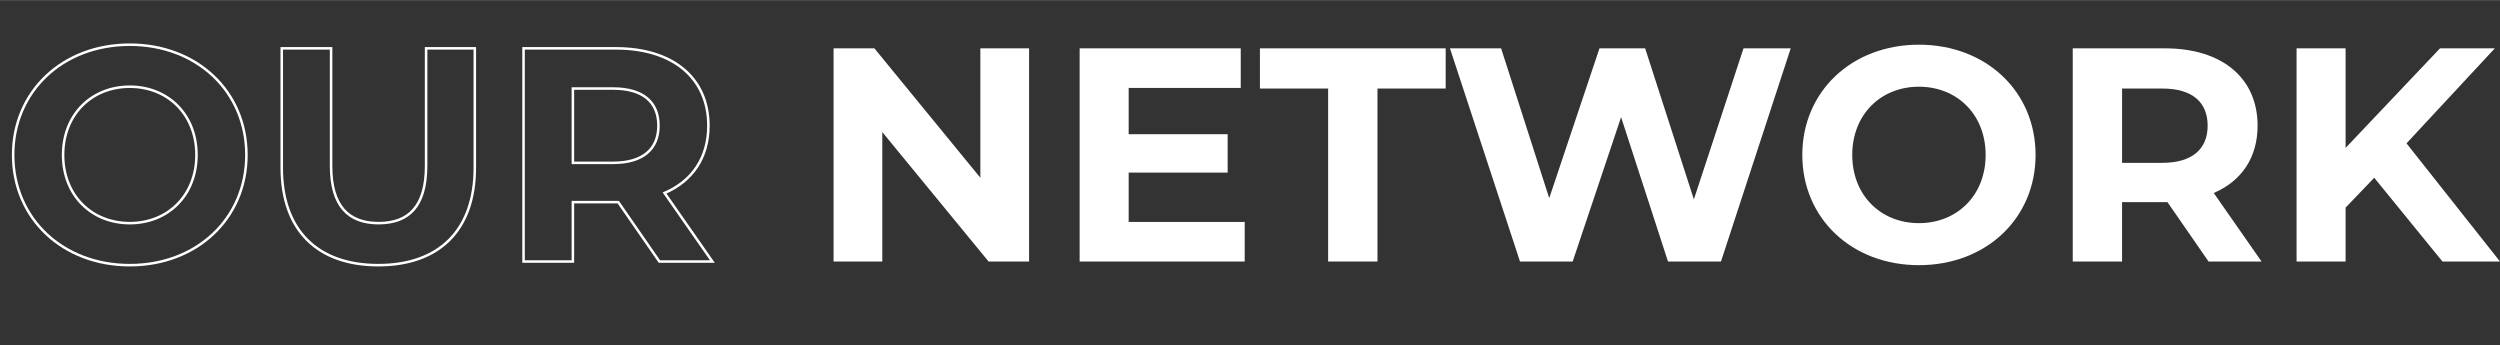﻿<?xml version="1.0" encoding="utf-8"?>
<svg id="Laag_2" xmlns="http://www.w3.org/2000/svg" viewBox="0 0 985.092 135.92" width="985" height="136" preserveAspectRatio="xMidYMid">
  <rect x="0" y="0" width="985.092" height="135.92" fill="#333333" stroke="none"/>
  <defs>
    <style>.cls-1{fill:#fff;}.cls-2{fill:none;stroke:#fff;}</style>
  </defs>
  <g id="Laag_1-2">
    <path class="cls-2" d="M5.18,61.001c0-24.959,19.439-43.438,45.958-43.438,26.399,0,45.959,18.359,45.959,43.438s-19.559,43.438-45.959,43.438c-26.519,0-45.958-18.479-45.958-43.438ZM77.417,61.001c0-15.959-11.28-26.879-26.279-26.879s-26.279,10.919-26.279,26.879,11.28,26.879,26.279,26.879,26.279-10.92,26.279-26.879Z" />
    <path class="cls-2" d="M111.019,66.041V19.002h19.439v46.318c0,15.959,6.96,22.56,18.719,22.56,11.879,0,18.719-6.6,18.719-22.56V19.002h19.199v47.038c0,24.719-14.159,38.398-38.038,38.398s-38.039-13.679-38.039-38.398Z" />
    <path class="cls-2" d="M259.816,102.999l-16.199-23.399h-17.879v23.399h-19.439V19.002h36.359c22.439,0,36.479,11.64,36.479,30.479,0,12.599-6.36,21.839-17.279,26.519l18.839,26.999h-20.879ZM241.577,34.842h-15.839v29.279h15.839c11.879,0,17.879-5.52,17.879-14.639,0-9.24-6-14.64-17.879-14.64Z" />
    <path class="cls-1" d="M405.494,19.002v83.997h-15.959l-41.878-50.998v50.998h-19.199V19.002h16.08l41.758,50.998V19.002h19.199Z" />
    <path class="cls-1" d="M490.455,87.399v15.6h-65.038V19.002h63.478v15.599h-44.158v18.239h38.999v15.12h-38.999v19.439h45.718Z" />
    <path class="cls-1" d="M523.335,34.842h-26.879v-15.839h73.197v15.839h-26.879v68.157h-19.439V34.842Z" />
    <path class="cls-1" d="M705.61,19.002l-27.479,83.997h-20.879l-18.479-56.878-19.079,56.878h-20.759l-27.599-83.997h20.159l18.959,59.038,19.799-59.038h17.999l19.199,59.518,19.559-59.518h18.6Z" />
    <path class="cls-1" d="M710.175,61.001c0-24.959,19.439-43.438,45.958-43.438,26.399,0,45.959,18.359,45.959,43.438s-19.559,43.438-45.959,43.438c-26.519,0-45.958-18.479-45.958-43.438ZM782.412,61.001c0-15.959-11.28-26.879-26.279-26.879s-26.279,10.919-26.279,26.879,11.28,26.879,26.279,26.879,26.279-10.92,26.279-26.879Z" />
    <path class="cls-1" d="M870.252,102.999l-16.199-23.399h-17.879v23.399h-19.439V19.002h36.359c22.439,0,36.479,11.64,36.479,30.479,0,12.599-6.36,21.839-17.279,26.519l18.839,26.999h-20.879ZM852.013,34.842h-15.839v29.279h15.839c11.879,0,17.879-5.52,17.879-14.639,0-9.24-6-14.64-17.879-14.64Z" />
    <path class="cls-1" d="M935.531,70l-11.279,11.759v21.239h-19.319V19.002h19.319v39.238l37.198-39.238h21.599l-34.799,37.438,36.839,46.558h-22.679l-26.879-32.999Z" />
  </g>
</svg>